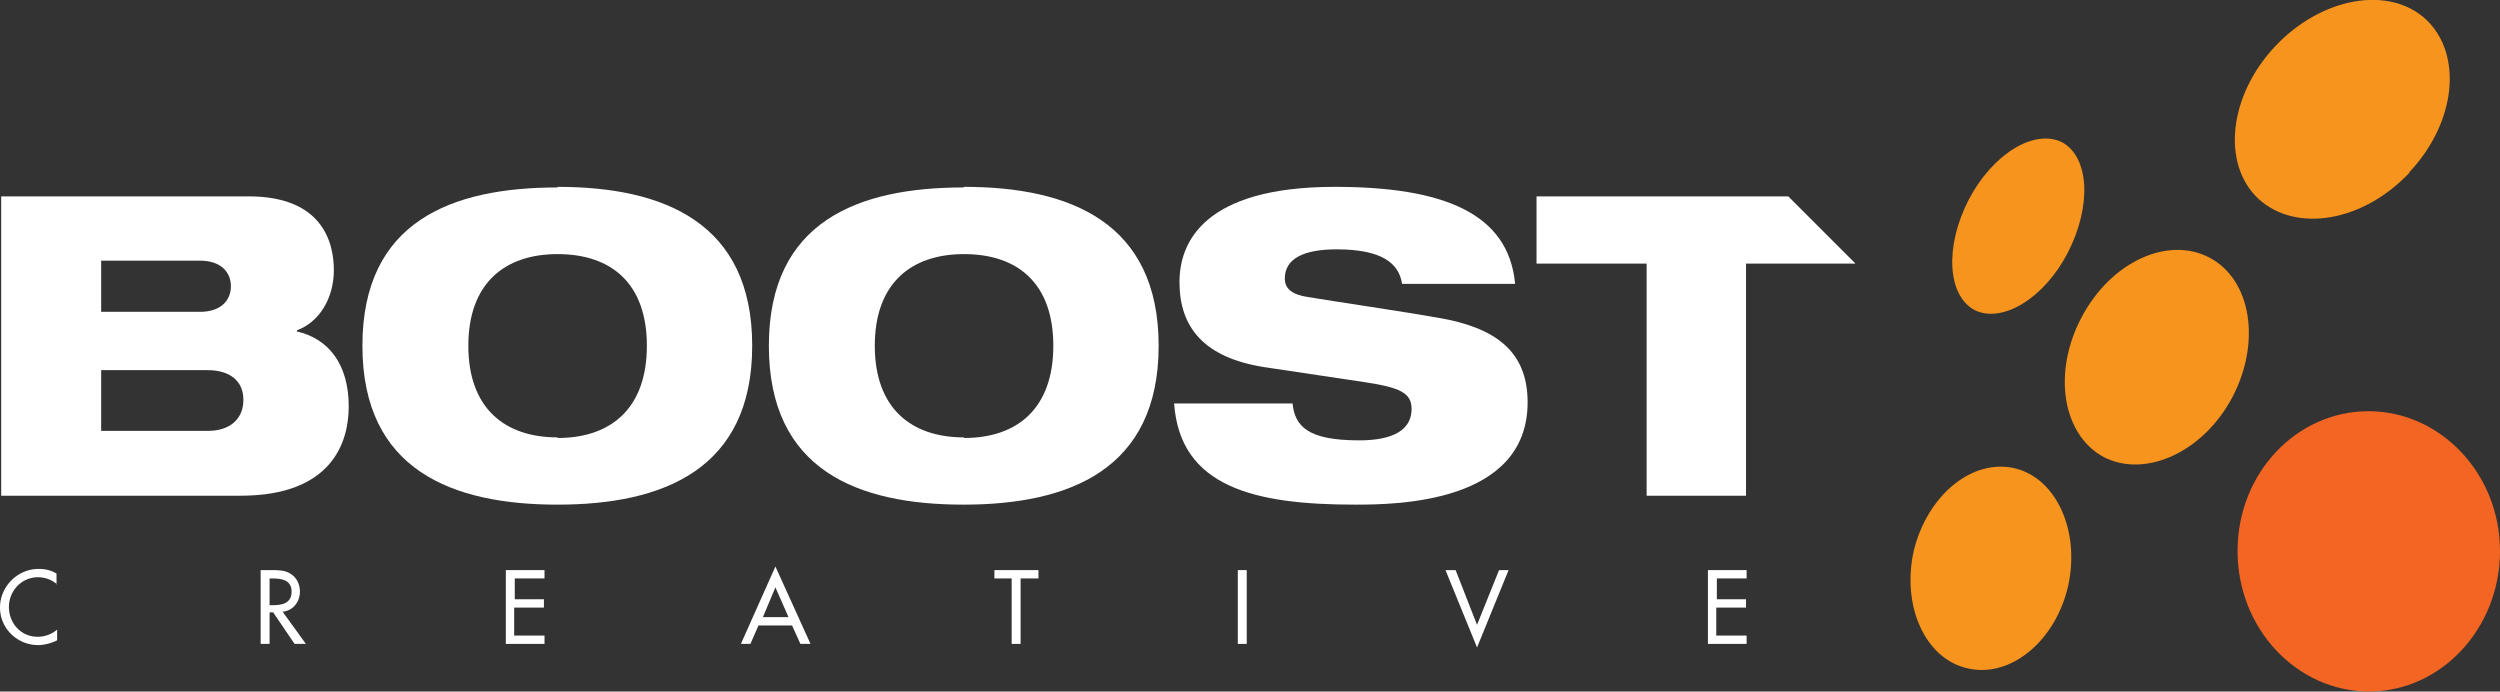 <svg xmlns="http://www.w3.org/2000/svg" data-name="Layer 2" viewBox="0 0 420.1 116.2">
  <rect x="0" y="0" width="420.1" height="116.2" fill="#333333" stroke="none"/>
  <g data-name="Layer 1">
    <path fill="#f26522" d="M420.1 92.6c0 13-9.9 23.6-22 23.6S376 105.7 376 92.6s9.9-23.5 22-23.5 22.1 10.5 22.1 23.5Z"/>
    <path fill="#f7941d" d="M375.1 66.8c-4.9 9.2-14.6 13.6-21.6 10-7-3.8-8.6-14.3-3.7-23.5 4.9-9.3 14.5-13.7 21.5-10 7 3.7 8.7 14.2 3.8 23.5Z"/>
    <path fill="#f7941d" d="M404.9 29c-7.8 8.3-19.1 10.2-25.4 4.4-6.2-5.8-5-17.3 2.8-25.6s19.2-10.3 25.4-4.5c6.2 5.9 5 17.3-2.8 25.6Z"/>
    <path fill="#f7941d" d="M347.5 42.4c-4 7.8-11.1 12-15.7 9.7-4.6-2.5-5-10.7-1-18.5 4-7.7 11-12 15.7-9.7 4.6 2.5 5 10.7 1 18.5Z"/>
    <path fill="#f7941d" d="M347.5 98.6c-2.2 9.3-9.8 15.4-16.9 13.7-7.1-1.6-11.1-10.5-9-19.8 2.3-9.3 9.8-15.5 17-13.8 7 1.7 11 10.6 8.9 19.9Z"/>
    <g fill="#fff">
      <path d="M.2 33h41.6c12.2 0 14.3 7.5 14.3 12.4s-2.6 8.8-6.2 10.1v.2c5.3 1.2 8.7 5.5 8.7 12.6 0 6-2.8 15-18.2 15H.2V33ZM17 52.4h16.6c3.6 0 5.2-2 5.2-4.3s-1.6-4.3-5.2-4.3H17v8.6Zm18 20c3.5 0 5.9-1.9 5.9-5.2s-2.4-5-6-5H17v10.2h18Z"/>
      <path d="M93.7 31.4c17.7 0 32.7 5.9 32.7 26.7s-15 26.7-32.7 26.7S60.9 79 60.9 58.1s15-26.6 32.8-26.6Zm0 42.2c9 0 15-5 15-15.5s-6-15.4-15-15.4-15 5-15 15.4 6 15.4 15 15.4Z"/>
      <path d="M162 31.4c17.7 0 32.7 5.9 32.7 26.7s-15 26.7-32.8 26.7-32.7-5.8-32.7-26.7 15-26.6 32.7-26.6Zm0 42.2c9 0 15-5 15-15.5s-6-15.4-15-15.4-15 5-15 15.4 6 15.4 15 15.4Z"/>
      <path d="M235.6 47.7c-.5-3.4-3.3-5.8-11-5.8-5.6 0-8.7 1.6-8.7 4.9 0 1.7 1.2 2.7 3.8 3.1 4.2.7 17 2.6 22 3.5 9.3 1.6 15 5.4 15 14.2 0 17-22.1 17.2-29 17.2-17 0-29.4-3-30.4-17h19.9c.4 3.8 2.5 6.2 11.2 6.2 4.3 0 8.8-1 8.8-5.3 0-2.7-2-3.6-8-4.5l-16.7-2.5c-10.3-1.6-14.3-6.8-14.3-14.3 0-6.6 4-16 26.1-16 18.2 0 29.2 4.4 30.3 16.3h-19Z"/>
      <path d="M300.5 33h-42.3v11.3h18.5v39h16.7v-39h18.4L300.5 33z"/>
      <path d="M9.6 98.2A4.9 4.9 0 0 0 6.4 97c-2.8 0-4.9 2.3-4.9 5s2 5 4.8 5a5 5 0 0 0 3.3-1.2v1.8c-1 .5-2.2.8-3.2.8-3.5 0-6.4-2.8-6.4-6.3s2.9-6.5 6.5-6.5c1 0 2.1.2 3 .8v1.8Z"/>
      <path d="M51.4 108.2h-1.9l-3.6-5.3h-.6v5.3h-1.5V95.8h1.8c1.1 0 2.3 0 3.2.6 1 .6 1.6 1.7 1.6 3 0 1.7-1.1 3.2-2.9 3.4l3.9 5.4Zm-6.1-6.5h.5c1.6 0 3.2-.3 3.2-2.3s-1.8-2.2-3.3-2.2h-.4v4.5Z"/>
      <path d="M85 95.8h6.5v1.4h-5v3.5h4.9v1.4h-5v4.7h5.1v1.4H85V95.8Z"/>
      <path d="m127.5 105-1.4 3.2h-1.6l5.8-13 5.9 13h-1.7l-1.4-3.1h-5.6Zm2.8-6.3-2.1 5h4.3l-2.2-5Z"/>
      <path d="M171.6 108.2H170v-11h-2.9v-1.4h7.4v1.4h-3v11Z"/>
      <path d="M209.5 108.2H208V95.8h1.5v12.4Z"/>
      <path d="m248.2 105 3.7-9.2h1.6l-5.3 13-5.3-13h1.7l3.6 9.2Z"/>
      <path d="M287 95.8h6.5v1.4h-5v3.5h4.9v1.4h-5v4.7h5.1v1.4H287V95.8Z"/>
    </g>
  </g>
</svg>

